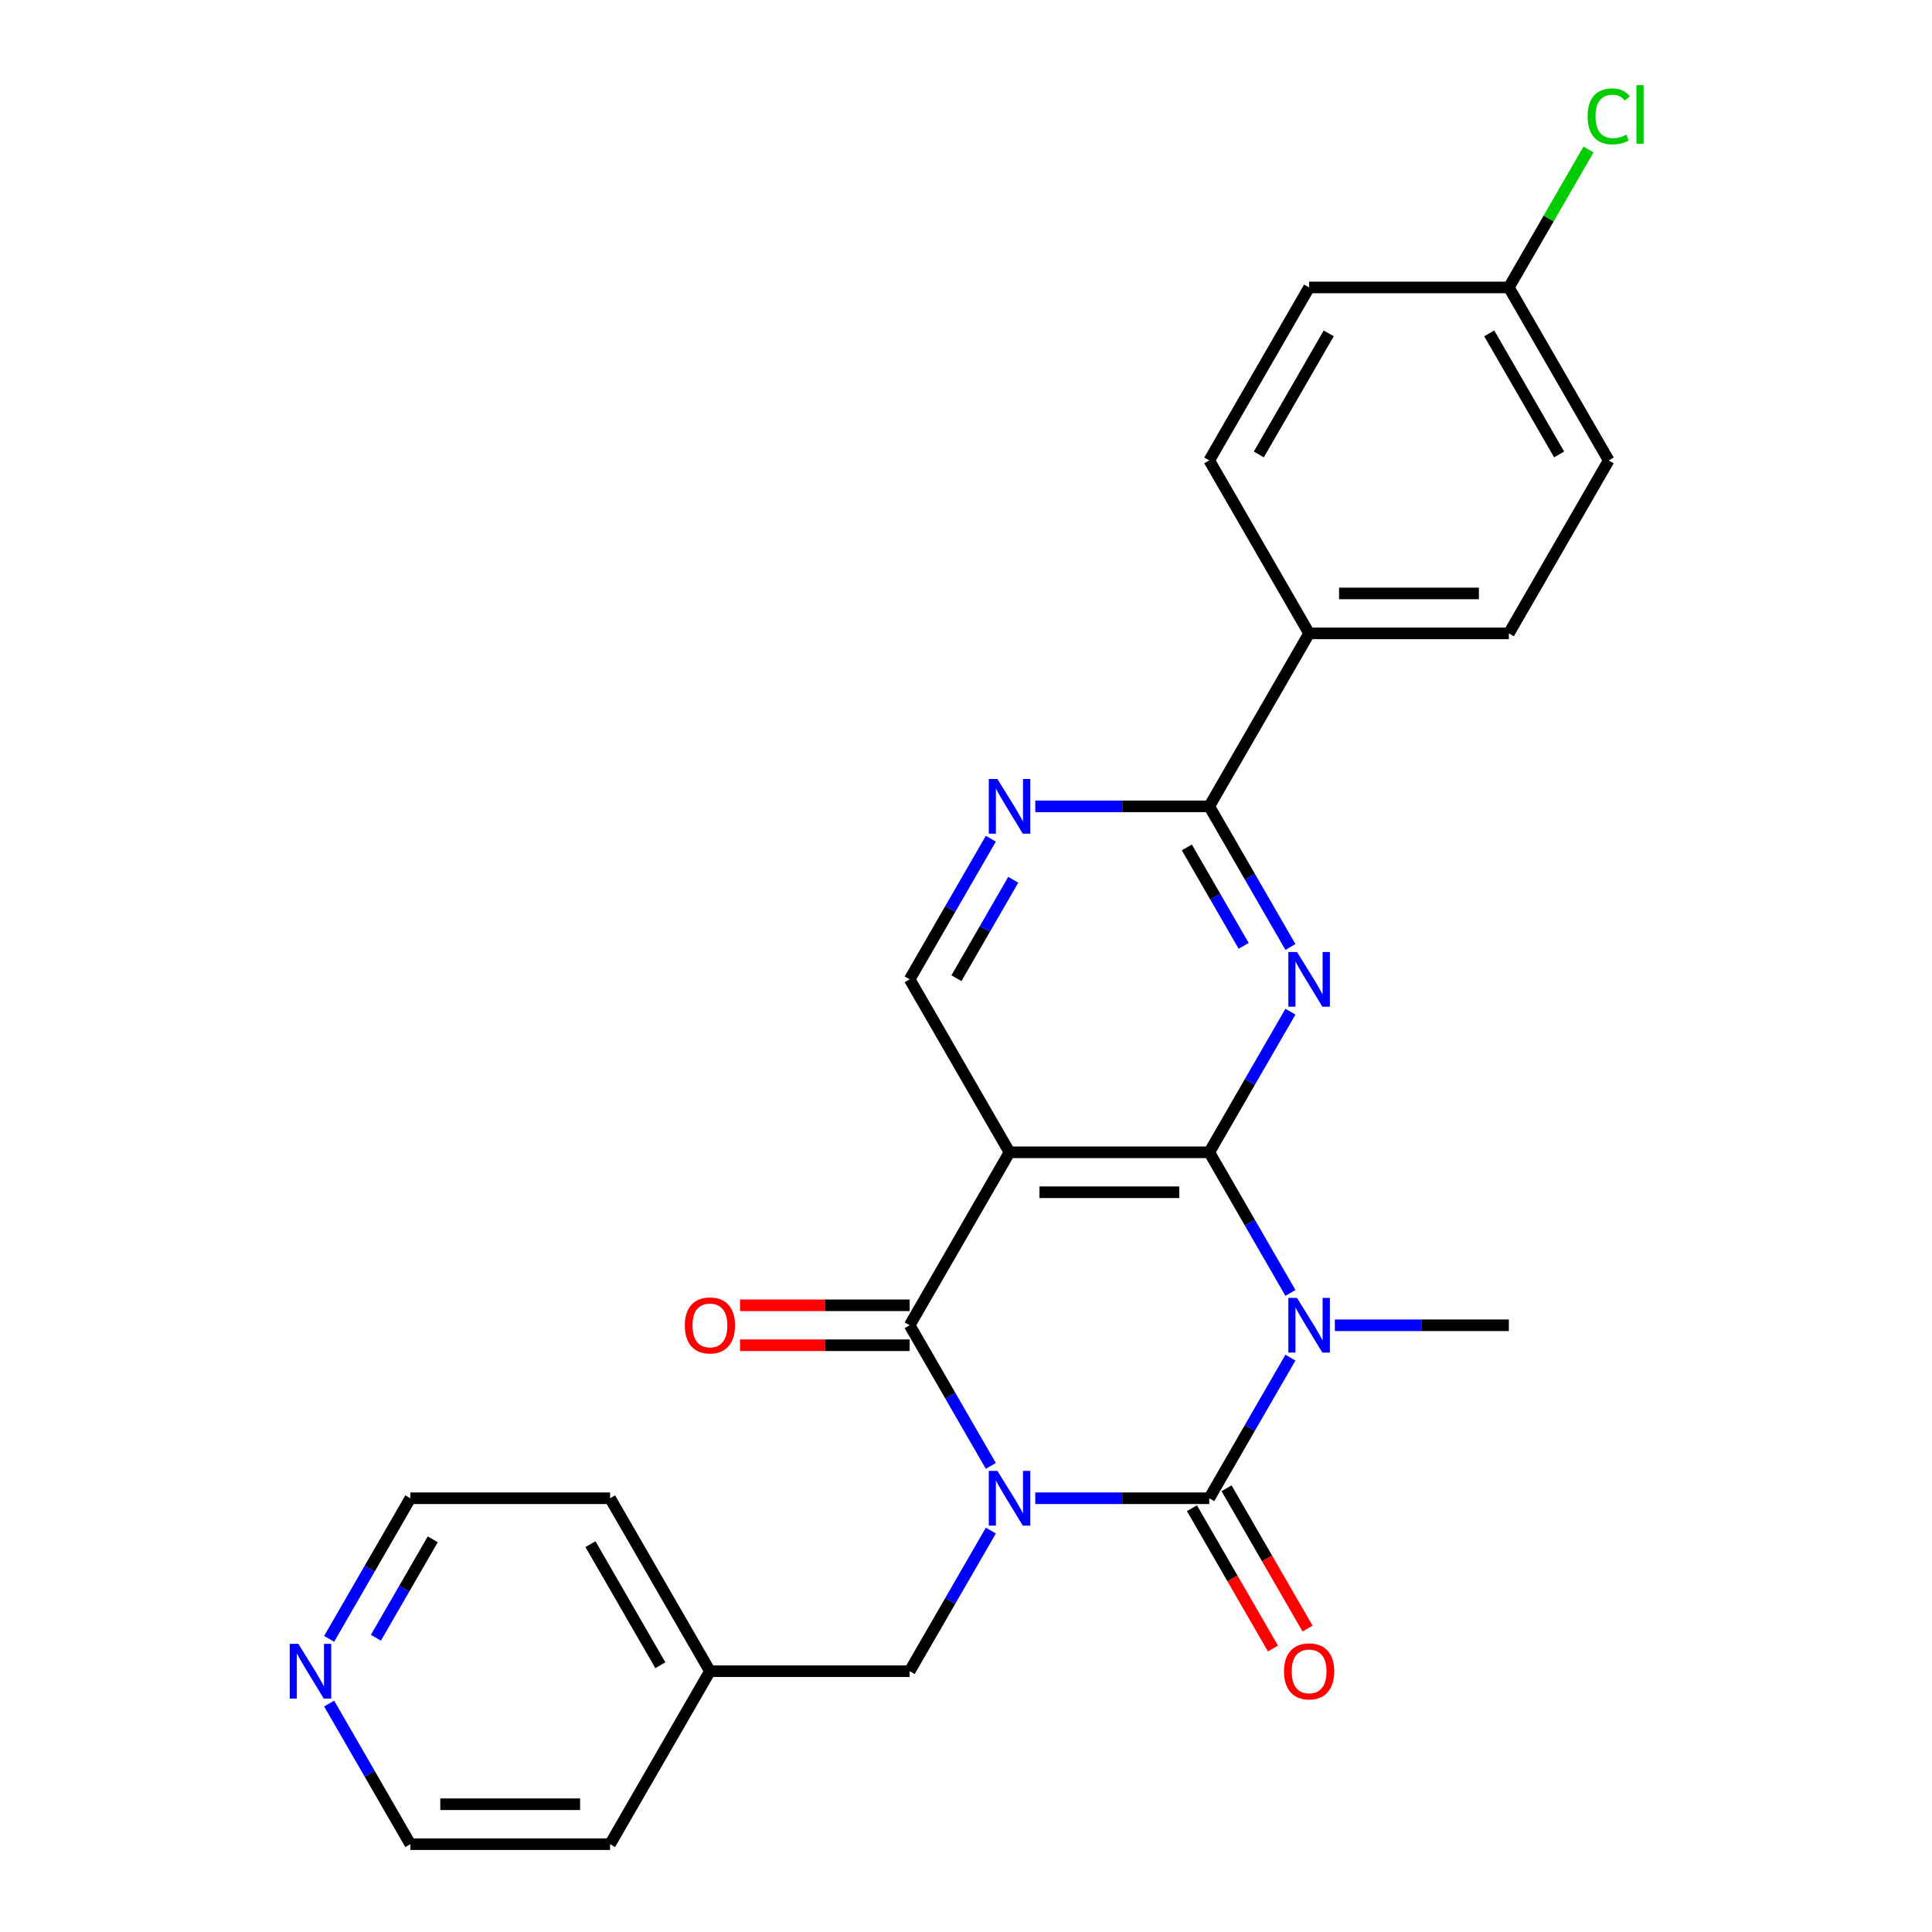 <?xml version='1.0' encoding='iso-8859-1'?>
<svg version='1.1' baseProfile='full'
              xmlns='http://www.w3.org/2000/svg'
                      xmlns:rdkit='http://www.rdkit.org/xml'
                      xmlns:xlink='http://www.w3.org/1999/xlink'
                  xml:space='preserve'
width='1000px' height='1000px' viewBox='0 0 1000 1000'>
<!-- END OF HEADER -->
<rect style='opacity:1.0;fill:#FFFFFF;stroke:none' width='1000' height='1000' x='0' y='0'> </rect>
<path class='bond-0' d='M 535.852,775.487 L 580.88,775.487' style='fill:none;fill-rule:evenodd;stroke:#0000FF;stroke-width:6px;stroke-linecap:butt;stroke-linejoin:miter;stroke-opacity:1' />
<path class='bond-0' d='M 580.88,775.487 L 625.907,775.487' style='fill:none;fill-rule:evenodd;stroke:#000000;stroke-width:6px;stroke-linecap:butt;stroke-linejoin:miter;stroke-opacity:1' />
<path class='bond-3' d='M 512.86,758.742 L 491.849,722.35' style='fill:none;fill-rule:evenodd;stroke:#0000FF;stroke-width:6px;stroke-linecap:butt;stroke-linejoin:miter;stroke-opacity:1' />
<path class='bond-3' d='M 491.849,722.35 L 470.838,685.957' style='fill:none;fill-rule:evenodd;stroke:#000000;stroke-width:6px;stroke-linecap:butt;stroke-linejoin:miter;stroke-opacity:1' />
<path class='bond-9' d='M 512.86,792.231 L 491.849,828.624' style='fill:none;fill-rule:evenodd;stroke:#0000FF;stroke-width:6px;stroke-linecap:butt;stroke-linejoin:miter;stroke-opacity:1' />
<path class='bond-9' d='M 491.849,828.624 L 470.838,865.016' style='fill:none;fill-rule:evenodd;stroke:#000000;stroke-width:6px;stroke-linecap:butt;stroke-linejoin:miter;stroke-opacity:1' />
<path class='bond-1' d='M 625.907,775.487 L 646.918,739.094' style='fill:none;fill-rule:evenodd;stroke:#000000;stroke-width:6px;stroke-linecap:butt;stroke-linejoin:miter;stroke-opacity:1' />
<path class='bond-1' d='M 646.918,739.094 L 667.93,702.702' style='fill:none;fill-rule:evenodd;stroke:#0000FF;stroke-width:6px;stroke-linecap:butt;stroke-linejoin:miter;stroke-opacity:1' />
<path class='bond-10' d='M 616.954,780.656 L 637.919,816.968' style='fill:none;fill-rule:evenodd;stroke:#000000;stroke-width:6px;stroke-linecap:butt;stroke-linejoin:miter;stroke-opacity:1' />
<path class='bond-10' d='M 637.919,816.968 L 658.884,853.281' style='fill:none;fill-rule:evenodd;stroke:#FF0000;stroke-width:6px;stroke-linecap:butt;stroke-linejoin:miter;stroke-opacity:1' />
<path class='bond-10' d='M 634.86,770.318 L 655.825,806.63' style='fill:none;fill-rule:evenodd;stroke:#000000;stroke-width:6px;stroke-linecap:butt;stroke-linejoin:miter;stroke-opacity:1' />
<path class='bond-10' d='M 655.825,806.63 L 676.79,842.943' style='fill:none;fill-rule:evenodd;stroke:#FF0000;stroke-width:6px;stroke-linecap:butt;stroke-linejoin:miter;stroke-opacity:1' />
<path class='bond-14' d='M 690.921,685.957 L 735.949,685.957' style='fill:none;fill-rule:evenodd;stroke:#0000FF;stroke-width:6px;stroke-linecap:butt;stroke-linejoin:miter;stroke-opacity:1' />
<path class='bond-14' d='M 735.949,685.957 L 780.977,685.957' style='fill:none;fill-rule:evenodd;stroke:#000000;stroke-width:6px;stroke-linecap:butt;stroke-linejoin:miter;stroke-opacity:1' />
<path class='bond-26' d='M 667.93,669.213 L 646.918,632.82' style='fill:none;fill-rule:evenodd;stroke:#0000FF;stroke-width:6px;stroke-linecap:butt;stroke-linejoin:miter;stroke-opacity:1' />
<path class='bond-26' d='M 646.918,632.82 L 625.907,596.428' style='fill:none;fill-rule:evenodd;stroke:#000000;stroke-width:6px;stroke-linecap:butt;stroke-linejoin:miter;stroke-opacity:1' />
<path class='bond-2' d='M 625.907,596.428 L 522.527,596.428' style='fill:none;fill-rule:evenodd;stroke:#000000;stroke-width:6px;stroke-linecap:butt;stroke-linejoin:miter;stroke-opacity:1' />
<path class='bond-2' d='M 610.4,617.104 L 538.034,617.104' style='fill:none;fill-rule:evenodd;stroke:#000000;stroke-width:6px;stroke-linecap:butt;stroke-linejoin:miter;stroke-opacity:1' />
<path class='bond-5' d='M 625.907,596.428 L 646.918,560.035' style='fill:none;fill-rule:evenodd;stroke:#000000;stroke-width:6px;stroke-linecap:butt;stroke-linejoin:miter;stroke-opacity:1' />
<path class='bond-5' d='M 646.918,560.035 L 667.93,523.643' style='fill:none;fill-rule:evenodd;stroke:#0000FF;stroke-width:6px;stroke-linecap:butt;stroke-linejoin:miter;stroke-opacity:1' />
<path class='bond-4' d='M 470.838,685.957 L 522.527,596.428' style='fill:none;fill-rule:evenodd;stroke:#000000;stroke-width:6px;stroke-linecap:butt;stroke-linejoin:miter;stroke-opacity:1' />
<path class='bond-11' d='M 470.838,675.619 L 426.94,675.619' style='fill:none;fill-rule:evenodd;stroke:#000000;stroke-width:6px;stroke-linecap:butt;stroke-linejoin:miter;stroke-opacity:1' />
<path class='bond-11' d='M 426.94,675.619 L 383.042,675.619' style='fill:none;fill-rule:evenodd;stroke:#FF0000;stroke-width:6px;stroke-linecap:butt;stroke-linejoin:miter;stroke-opacity:1' />
<path class='bond-11' d='M 470.838,696.295 L 426.94,696.295' style='fill:none;fill-rule:evenodd;stroke:#000000;stroke-width:6px;stroke-linecap:butt;stroke-linejoin:miter;stroke-opacity:1' />
<path class='bond-11' d='M 426.94,696.295 L 383.042,696.295' style='fill:none;fill-rule:evenodd;stroke:#FF0000;stroke-width:6px;stroke-linecap:butt;stroke-linejoin:miter;stroke-opacity:1' />
<path class='bond-8' d='M 522.527,596.428 L 470.838,506.898' style='fill:none;fill-rule:evenodd;stroke:#000000;stroke-width:6px;stroke-linecap:butt;stroke-linejoin:miter;stroke-opacity:1' />
<path class='bond-28' d='M 667.93,490.154 L 646.918,453.761' style='fill:none;fill-rule:evenodd;stroke:#0000FF;stroke-width:6px;stroke-linecap:butt;stroke-linejoin:miter;stroke-opacity:1' />
<path class='bond-28' d='M 646.918,453.761 L 625.907,417.369' style='fill:none;fill-rule:evenodd;stroke:#000000;stroke-width:6px;stroke-linecap:butt;stroke-linejoin:miter;stroke-opacity:1' />
<path class='bond-28' d='M 643.72,489.574 L 629.012,464.099' style='fill:none;fill-rule:evenodd;stroke:#0000FF;stroke-width:6px;stroke-linecap:butt;stroke-linejoin:miter;stroke-opacity:1' />
<path class='bond-28' d='M 629.012,464.099 L 614.305,438.625' style='fill:none;fill-rule:evenodd;stroke:#000000;stroke-width:6px;stroke-linecap:butt;stroke-linejoin:miter;stroke-opacity:1' />
<path class='bond-6' d='M 625.907,417.369 L 580.88,417.369' style='fill:none;fill-rule:evenodd;stroke:#000000;stroke-width:6px;stroke-linecap:butt;stroke-linejoin:miter;stroke-opacity:1' />
<path class='bond-6' d='M 580.88,417.369 L 535.852,417.369' style='fill:none;fill-rule:evenodd;stroke:#0000FF;stroke-width:6px;stroke-linecap:butt;stroke-linejoin:miter;stroke-opacity:1' />
<path class='bond-12' d='M 625.907,417.369 L 677.597,327.84' style='fill:none;fill-rule:evenodd;stroke:#000000;stroke-width:6px;stroke-linecap:butt;stroke-linejoin:miter;stroke-opacity:1' />
<path class='bond-7' d='M 512.86,434.114 L 491.849,470.506' style='fill:none;fill-rule:evenodd;stroke:#0000FF;stroke-width:6px;stroke-linecap:butt;stroke-linejoin:miter;stroke-opacity:1' />
<path class='bond-7' d='M 491.849,470.506 L 470.838,506.898' style='fill:none;fill-rule:evenodd;stroke:#000000;stroke-width:6px;stroke-linecap:butt;stroke-linejoin:miter;stroke-opacity:1' />
<path class='bond-7' d='M 524.463,455.369 L 509.755,480.844' style='fill:none;fill-rule:evenodd;stroke:#0000FF;stroke-width:6px;stroke-linecap:butt;stroke-linejoin:miter;stroke-opacity:1' />
<path class='bond-7' d='M 509.755,480.844 L 495.047,506.319' style='fill:none;fill-rule:evenodd;stroke:#000000;stroke-width:6px;stroke-linecap:butt;stroke-linejoin:miter;stroke-opacity:1' />
<path class='bond-18' d='M 470.838,865.016 L 367.458,865.016' style='fill:none;fill-rule:evenodd;stroke:#000000;stroke-width:6px;stroke-linecap:butt;stroke-linejoin:miter;stroke-opacity:1' />
<path class='bond-15' d='M 677.597,327.84 L 780.977,327.84' style='fill:none;fill-rule:evenodd;stroke:#000000;stroke-width:6px;stroke-linecap:butt;stroke-linejoin:miter;stroke-opacity:1' />
<path class='bond-15' d='M 693.104,307.164 L 765.47,307.164' style='fill:none;fill-rule:evenodd;stroke:#000000;stroke-width:6px;stroke-linecap:butt;stroke-linejoin:miter;stroke-opacity:1' />
<path class='bond-16' d='M 677.597,327.84 L 625.907,238.31' style='fill:none;fill-rule:evenodd;stroke:#000000;stroke-width:6px;stroke-linecap:butt;stroke-linejoin:miter;stroke-opacity:1' />
<path class='bond-13' d='M 170.366,848.272 L 191.377,811.879' style='fill:none;fill-rule:evenodd;stroke:#0000FF;stroke-width:6px;stroke-linecap:butt;stroke-linejoin:miter;stroke-opacity:1' />
<path class='bond-13' d='M 191.377,811.879 L 212.389,775.487' style='fill:none;fill-rule:evenodd;stroke:#000000;stroke-width:6px;stroke-linecap:butt;stroke-linejoin:miter;stroke-opacity:1' />
<path class='bond-13' d='M 194.575,847.692 L 209.283,822.217' style='fill:none;fill-rule:evenodd;stroke:#0000FF;stroke-width:6px;stroke-linecap:butt;stroke-linejoin:miter;stroke-opacity:1' />
<path class='bond-13' d='M 209.283,822.217 L 223.991,796.742' style='fill:none;fill-rule:evenodd;stroke:#000000;stroke-width:6px;stroke-linecap:butt;stroke-linejoin:miter;stroke-opacity:1' />
<path class='bond-27' d='M 170.366,881.761 L 191.377,918.153' style='fill:none;fill-rule:evenodd;stroke:#0000FF;stroke-width:6px;stroke-linecap:butt;stroke-linejoin:miter;stroke-opacity:1' />
<path class='bond-27' d='M 191.377,918.153 L 212.389,954.545' style='fill:none;fill-rule:evenodd;stroke:#000000;stroke-width:6px;stroke-linecap:butt;stroke-linejoin:miter;stroke-opacity:1' />
<path class='bond-19' d='M 780.977,327.84 L 832.666,238.31' style='fill:none;fill-rule:evenodd;stroke:#000000;stroke-width:6px;stroke-linecap:butt;stroke-linejoin:miter;stroke-opacity:1' />
<path class='bond-20' d='M 625.907,238.31 L 677.597,148.781' style='fill:none;fill-rule:evenodd;stroke:#000000;stroke-width:6px;stroke-linecap:butt;stroke-linejoin:miter;stroke-opacity:1' />
<path class='bond-20' d='M 651.566,235.219 L 687.749,172.548' style='fill:none;fill-rule:evenodd;stroke:#000000;stroke-width:6px;stroke-linecap:butt;stroke-linejoin:miter;stroke-opacity:1' />
<path class='bond-17' d='M 780.977,148.781 L 677.597,148.781' style='fill:none;fill-rule:evenodd;stroke:#000000;stroke-width:6px;stroke-linecap:butt;stroke-linejoin:miter;stroke-opacity:1' />
<path class='bond-21' d='M 780.977,148.781 L 801.589,113.078' style='fill:none;fill-rule:evenodd;stroke:#000000;stroke-width:6px;stroke-linecap:butt;stroke-linejoin:miter;stroke-opacity:1' />
<path class='bond-21' d='M 801.589,113.078 L 822.202,77.376' style='fill:none;fill-rule:evenodd;stroke:#00CC00;stroke-width:6px;stroke-linecap:butt;stroke-linejoin:miter;stroke-opacity:1' />
<path class='bond-29' d='M 780.977,148.781 L 832.666,238.31' style='fill:none;fill-rule:evenodd;stroke:#000000;stroke-width:6px;stroke-linecap:butt;stroke-linejoin:miter;stroke-opacity:1' />
<path class='bond-29' d='M 770.824,172.548 L 807.007,235.219' style='fill:none;fill-rule:evenodd;stroke:#000000;stroke-width:6px;stroke-linecap:butt;stroke-linejoin:miter;stroke-opacity:1' />
<path class='bond-24' d='M 367.458,865.016 L 315.768,954.545' style='fill:none;fill-rule:evenodd;stroke:#000000;stroke-width:6px;stroke-linecap:butt;stroke-linejoin:miter;stroke-opacity:1' />
<path class='bond-25' d='M 367.458,865.016 L 315.768,775.487' style='fill:none;fill-rule:evenodd;stroke:#000000;stroke-width:6px;stroke-linecap:butt;stroke-linejoin:miter;stroke-opacity:1' />
<path class='bond-25' d='M 341.799,861.925 L 305.616,799.254' style='fill:none;fill-rule:evenodd;stroke:#000000;stroke-width:6px;stroke-linecap:butt;stroke-linejoin:miter;stroke-opacity:1' />
<path class='bond-22' d='M 212.389,954.545 L 315.768,954.545' style='fill:none;fill-rule:evenodd;stroke:#000000;stroke-width:6px;stroke-linecap:butt;stroke-linejoin:miter;stroke-opacity:1' />
<path class='bond-22' d='M 227.895,933.87 L 300.261,933.87' style='fill:none;fill-rule:evenodd;stroke:#000000;stroke-width:6px;stroke-linecap:butt;stroke-linejoin:miter;stroke-opacity:1' />
<path class='bond-23' d='M 212.389,775.487 L 315.768,775.487' style='fill:none;fill-rule:evenodd;stroke:#000000;stroke-width:6px;stroke-linecap:butt;stroke-linejoin:miter;stroke-opacity:1' />
<path  class='atom-0' d='M 516.267 761.327
L 525.547 776.327
Q 526.467 777.807, 527.947 780.487
Q 529.427 783.167, 529.507 783.327
L 529.507 761.327
L 533.267 761.327
L 533.267 789.647
L 529.387 789.647
L 519.427 773.247
Q 518.267 771.327, 517.027 769.127
Q 515.827 766.927, 515.467 766.247
L 515.467 789.647
L 511.787 789.647
L 511.787 761.327
L 516.267 761.327
' fill='#0000FF'/>
<path  class='atom-2' d='M 671.337 671.797
L 680.617 686.797
Q 681.537 688.277, 683.017 690.957
Q 684.497 693.637, 684.577 693.797
L 684.577 671.797
L 688.337 671.797
L 688.337 700.117
L 684.457 700.117
L 674.497 683.717
Q 673.337 681.797, 672.097 679.597
Q 670.897 677.397, 670.537 676.717
L 670.537 700.117
L 666.857 700.117
L 666.857 671.797
L 671.337 671.797
' fill='#0000FF'/>
<path  class='atom-6' d='M 671.337 492.738
L 680.617 507.738
Q 681.537 509.218, 683.017 511.898
Q 684.497 514.578, 684.577 514.738
L 684.577 492.738
L 688.337 492.738
L 688.337 521.058
L 684.457 521.058
L 674.497 504.658
Q 673.337 502.738, 672.097 500.538
Q 670.897 498.338, 670.537 497.658
L 670.537 521.058
L 666.857 521.058
L 666.857 492.738
L 671.337 492.738
' fill='#0000FF'/>
<path  class='atom-8' d='M 516.267 403.209
L 525.547 418.209
Q 526.467 419.689, 527.947 422.369
Q 529.427 425.049, 529.507 425.209
L 529.507 403.209
L 533.267 403.209
L 533.267 431.529
L 529.387 431.529
L 519.427 415.129
Q 518.267 413.209, 517.027 411.009
Q 515.827 408.809, 515.467 408.129
L 515.467 431.529
L 511.787 431.529
L 511.787 403.209
L 516.267 403.209
' fill='#0000FF'/>
<path  class='atom-11' d='M 664.597 865.096
Q 664.597 858.296, 667.957 854.496
Q 671.317 850.696, 677.597 850.696
Q 683.877 850.696, 687.237 854.496
Q 690.597 858.296, 690.597 865.096
Q 690.597 871.976, 687.197 875.896
Q 683.797 879.776, 677.597 879.776
Q 671.357 879.776, 667.957 875.896
Q 664.597 872.016, 664.597 865.096
M 677.597 876.576
Q 681.917 876.576, 684.237 873.696
Q 686.597 870.776, 686.597 865.096
Q 686.597 859.536, 684.237 856.736
Q 681.917 853.896, 677.597 853.896
Q 673.277 853.896, 670.917 856.696
Q 668.597 859.496, 668.597 865.096
Q 668.597 870.816, 670.917 873.696
Q 673.277 876.576, 677.597 876.576
' fill='#FF0000'/>
<path  class='atom-12' d='M 354.458 686.037
Q 354.458 679.237, 357.818 675.437
Q 361.178 671.637, 367.458 671.637
Q 373.738 671.637, 377.098 675.437
Q 380.458 679.237, 380.458 686.037
Q 380.458 692.917, 377.058 696.837
Q 373.658 700.717, 367.458 700.717
Q 361.218 700.717, 357.818 696.837
Q 354.458 692.957, 354.458 686.037
M 367.458 697.517
Q 371.778 697.517, 374.098 694.637
Q 376.458 691.717, 376.458 686.037
Q 376.458 680.477, 374.098 677.677
Q 371.778 674.837, 367.458 674.837
Q 363.138 674.837, 360.778 677.637
Q 358.458 680.437, 358.458 686.037
Q 358.458 691.757, 360.778 694.637
Q 363.138 697.517, 367.458 697.517
' fill='#FF0000'/>
<path  class='atom-14' d='M 154.439 850.856
L 163.719 865.856
Q 164.639 867.336, 166.119 870.016
Q 167.599 872.696, 167.679 872.856
L 167.679 850.856
L 171.439 850.856
L 171.439 879.176
L 167.559 879.176
L 157.599 862.776
Q 156.439 860.856, 155.199 858.656
Q 153.999 856.456, 153.639 855.776
L 153.639 879.176
L 149.959 879.176
L 149.959 850.856
L 154.439 850.856
' fill='#0000FF'/>
<path  class='atom-22' d='M 821.746 60.231
Q 821.746 53.191, 825.026 49.511
Q 828.346 45.791, 834.626 45.791
Q 840.466 45.791, 843.586 49.911
L 840.946 52.071
Q 838.666 49.071, 834.626 49.071
Q 830.346 49.071, 828.066 51.951
Q 825.826 54.791, 825.826 60.231
Q 825.826 65.831, 828.146 68.711
Q 830.506 71.591, 835.066 71.591
Q 838.186 71.591, 841.826 69.711
L 842.946 72.711
Q 841.466 73.671, 839.226 74.231
Q 836.986 74.791, 834.506 74.791
Q 828.346 74.791, 825.026 71.031
Q 821.746 67.271, 821.746 60.231
' fill='#00CC00'/>
<path  class='atom-22' d='M 847.026 44.071
L 850.706 44.071
L 850.706 74.431
L 847.026 74.431
L 847.026 44.071
' fill='#00CC00'/>
</svg>
